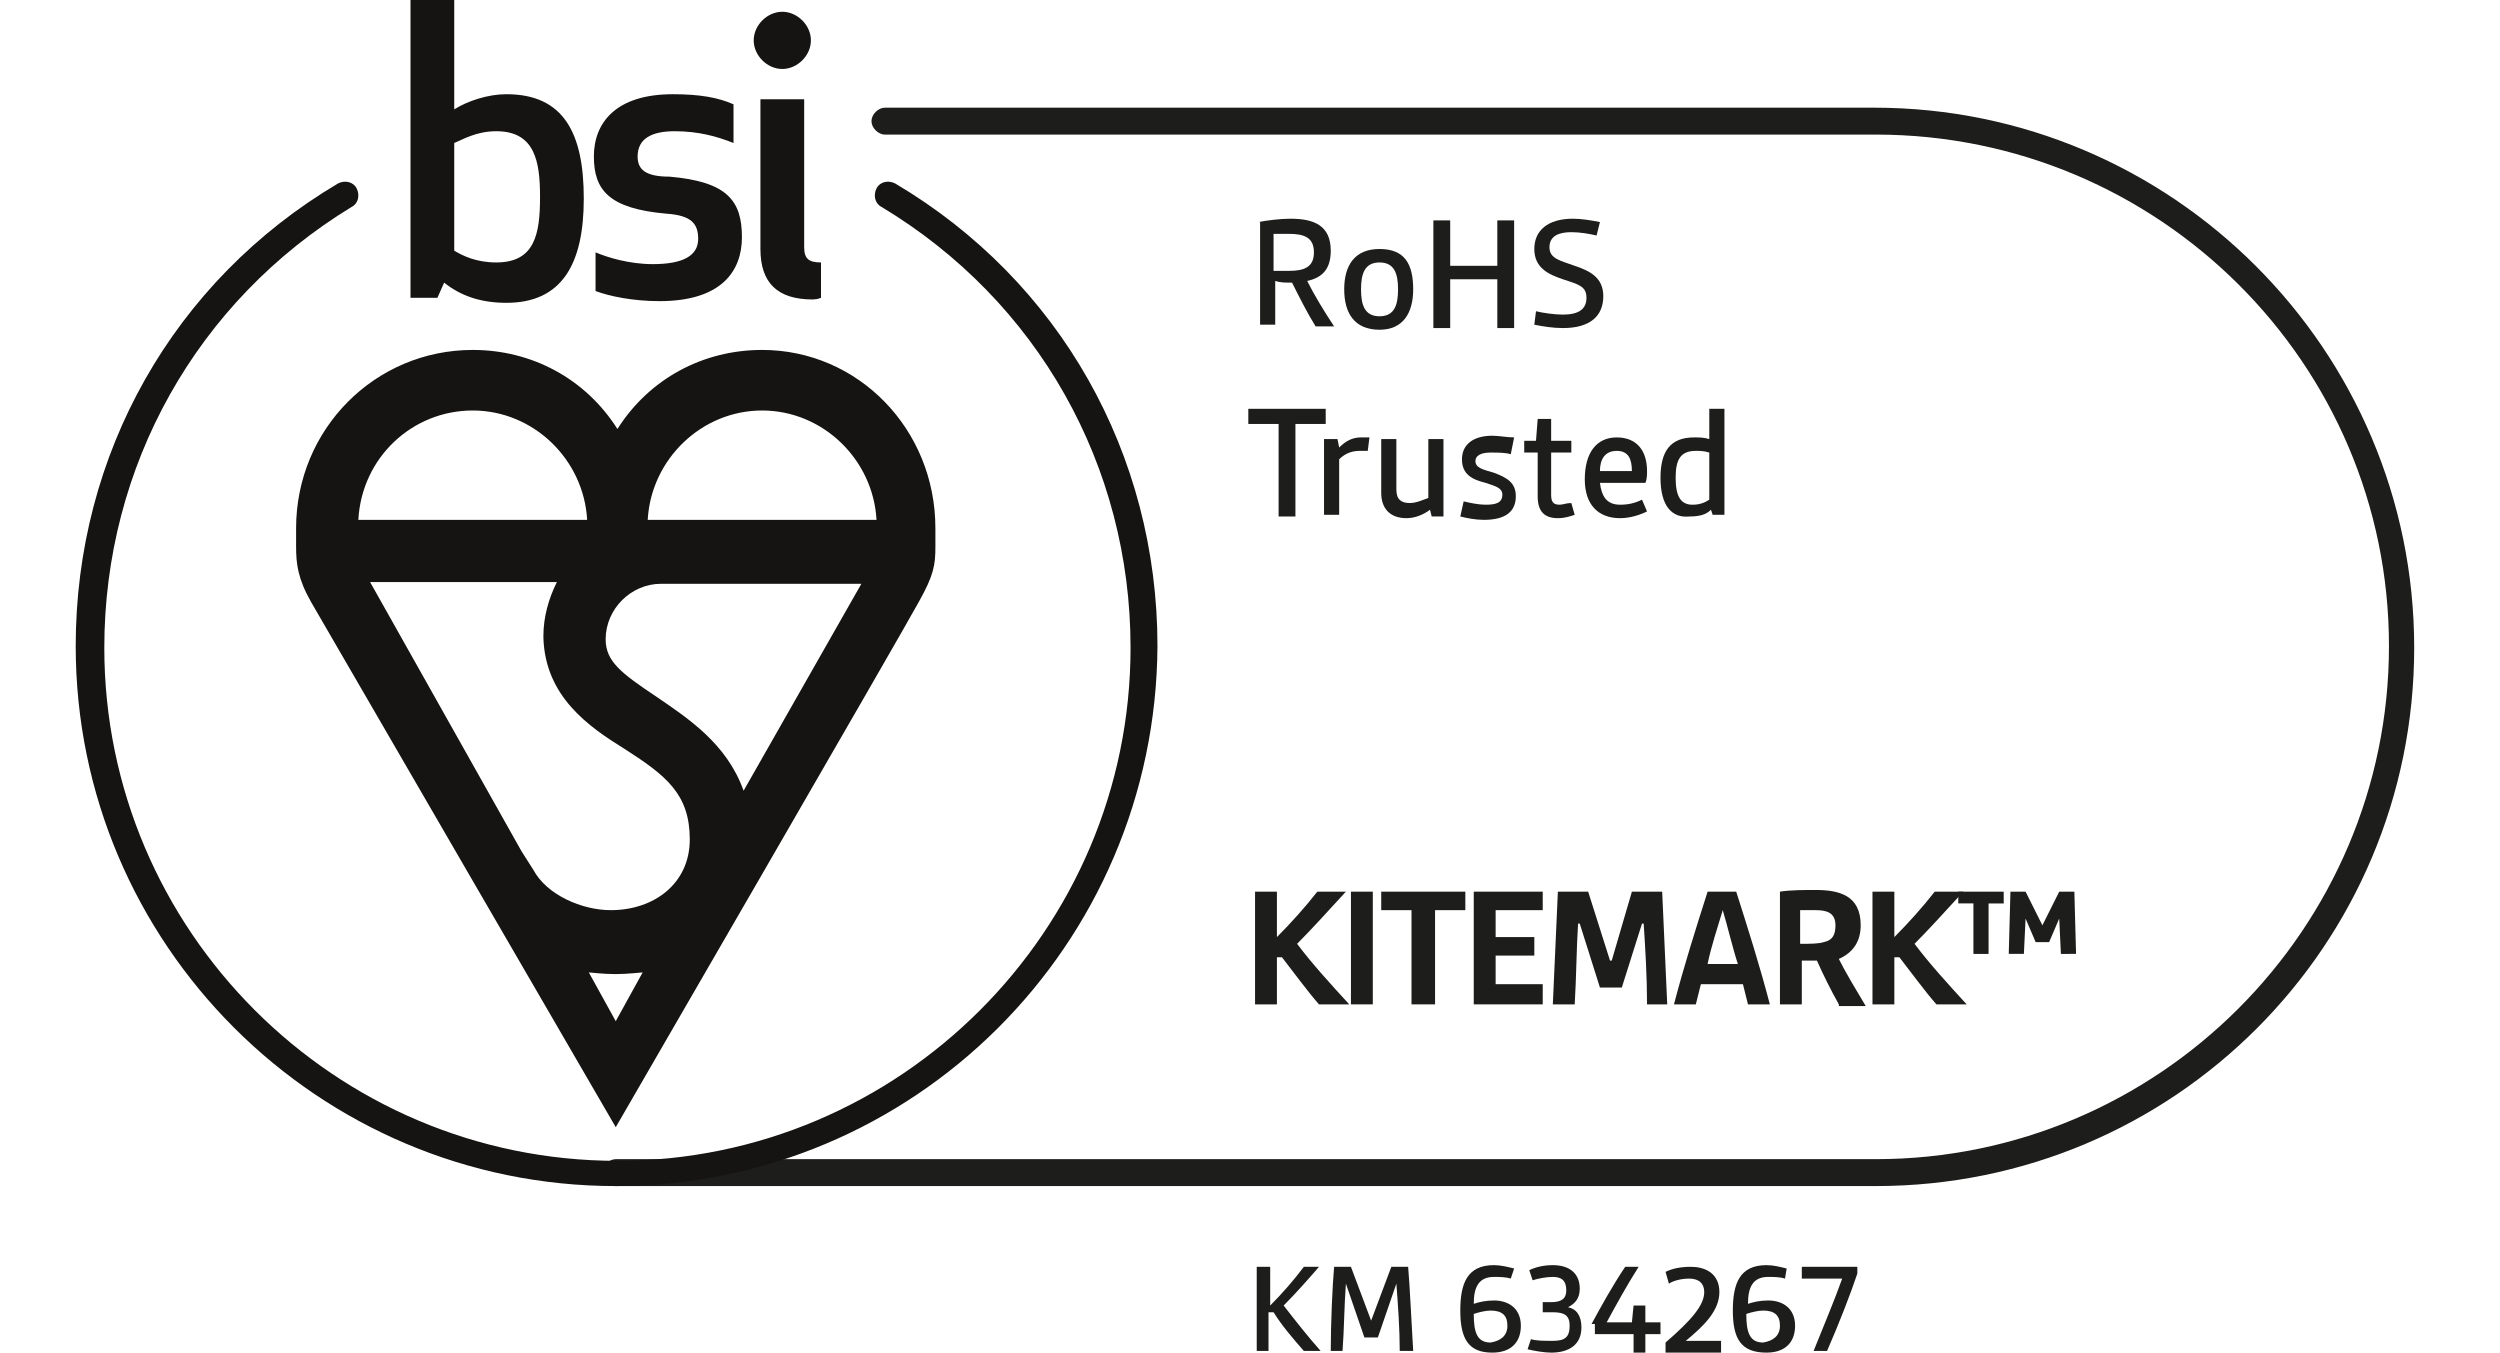 <?xml version="1.0" encoding="utf-8"?>
<!-- Generator: Adobe Illustrator 27.7.0, SVG Export Plug-In . SVG Version: 6.00 Build 0)  -->
<svg version="1.1" id="Layer_1" xmlns="http://www.w3.org/2000/svg" xmlns:xlink="http://www.w3.org/1999/xlink" x="0px" y="0px"
	 viewBox="0 0 148.6 80.4" style="enable-background:new 0 0 148.6 80.4;" xml:space="preserve">
<style type="text/css">
	.st0{clip-path:url(#SVGID_00000124129103367340879660000016106496970155625396_);}
	.st1{fill:#1D1D1B;}
	.st2{fill:#161412;}
</style>
<g id="Artwork_25_00000112616268936677645170000000983817060670115974_">
	<g>
		<defs>
			<rect id="SVGID_1_" x="4.5" width="139" height="80.4"/>
		</defs>
		<clipPath id="SVGID_00000063605892998914649120000008733542425466746537_">
			<use xlink:href="#SVGID_1_"  style="overflow:visible;"/>
		</clipPath>
		<g style="clip-path:url(#SVGID_00000063605892998914649120000008733542425466746537_);">
			<defs>
				<rect id="SVGID_00000124138807148957807040000015220103427122667655_" x="4.5" y="0" width="139" height="80.4"/>
			</defs>
			<clipPath id="SVGID_00000000934138941563853250000017853818499574817409_">
				<use xlink:href="#SVGID_00000124138807148957807040000015220103427122667655_"  style="overflow:visible;"/>
			</clipPath>
		</g>
	</g>
</g>
<path class="st1" d="M78.4,59.7c-0.7-0.8-1.5-1.9-2.2-2.8h-0.3v2.8h-1.3V53h1.3v2.7c0.8-0.8,1.7-1.8,2.4-2.7H80
	c-1.1,1.2-2.1,2.3-2.9,3.1c0.9,1.2,2,2.4,3.1,3.6H78.4z"/>
<rect x="80.3" y="53" class="st1" width="1.3" height="6.7"/>
<polygon class="st1" points="83.9,59.7 83.9,54.1 82.1,54.1 82.1,53 87.1,53 87.1,54.1 85.3,54.1 85.3,59.7 "/>
<polygon class="st1" points="87.6,59.7 87.6,53 91.7,53 91.7,54.1 88.9,54.1 88.9,55.7 91.2,55.7 91.2,56.8 88.9,56.8 88.9,58.5 
	91.7,58.5 91.7,59.7 "/>
<path class="st1" d="M97.9,59.7c0-1.6-0.1-3.3-0.2-4.8h-0.1l-1.2,3.8h-1.3l-1.2-3.8h-0.1c-0.1,1.6-0.1,3.2-0.2,4.8h-1.3
	c0.1-2.2,0.2-4.5,0.3-6.7h1.8l1.3,4.1h0.1L97,53h1.8c0.1,2.2,0.2,4.5,0.3,6.7H97.9z"/>
<path class="st1" d="M103.9,59.7c-0.1-0.4-0.2-0.8-0.3-1.2h-2.5c-0.1,0.4-0.2,0.8-0.3,1.2h-1.3c0.6-2.3,1.3-4.5,2-6.7h1.7
	c0.7,2.2,1.4,4.4,2,6.7H103.9z M103.3,57.3c-0.3-0.9-0.6-2.2-0.9-3.2h0c-0.3,1-0.7,2.2-0.9,3.2H103.3z"/>
<path class="st1" d="M109.3,59.7c-0.5-0.9-0.9-1.7-1.3-2.6c-0.3,0-0.7,0-0.9,0v2.6h-1.3V53c0.6-0.1,1.5-0.1,2.1-0.1
	c1.4,0,2.7,0.3,2.7,2.1c0,0.9-0.4,1.6-1.3,2c0.4,0.8,1,1.8,1.6,2.8H109.3z M107,56.1c0.6,0,1.1,0,1.4-0.1c0.5-0.1,0.7-0.4,0.7-1
	c0-0.8-0.6-0.9-1.2-0.9c-0.3,0-0.6,0-0.9,0V56.1z"/>
<path class="st1" d="M115.1,59.7c-0.7-0.8-1.5-1.9-2.2-2.8h-0.3v2.8h-1.3V53h1.3v2.7c0.8-0.8,1.7-1.8,2.4-2.7h1.7
	c-1.1,1.2-2.1,2.3-2.9,3.1c0.9,1.2,2,2.4,3.1,3.6H115.1z"/>
<path class="st1" d="M117.3,56.7v-3h-0.9V53h2.7v0.7h-0.9v3H117.3z M122.5,56.7l-0.1-2.1h0l-0.6,1.4H121l-0.6-1.4h0l-0.1,2.1h-0.9
	l0.1-3.7h0.9l1,2h0l1-2h0.9l0.1,3.7H122.5z"/>
<path class="st1" d="M111.5,70.5H36.6c-0.4,0-0.8-0.4-0.8-0.8c0-0.4,0.4-0.8,0.8-0.8h74.9c16.8,0,30.5-13.7,30.5-30.5
	S128.3,8,111.5,8H52.6c-0.4,0-0.8-0.4-0.8-0.8c0-0.4,0.4-0.8,0.8-0.8h58.8c17.7,0,32.1,14.4,32.1,32.1S129.2,70.5,111.5,70.5"/>
<path class="st2" d="M38.5,30.9c0.2-3.6,3.2-6.5,6.8-6.5c3.6,0,6.6,2.9,6.8,6.5H38.5z M44.2,47c-1-2.8-3.3-4.3-5.2-5.6
	C36.9,40,36,39.3,36,38c0-1.8,1.5-3.3,3.3-3.3h11.9L44.2,47z M35,57.8c0.1,0,0.8,0.1,1.6,0.1c0.7,0,1.5-0.1,1.6-0.1l-1.6,2.9
	L35,57.8z M33.1,34.6c-0.5,1-0.8,2.1-0.8,3.2h0c0,0,0,0.1,0,0.1v0c0.1,3.5,2.7,5.3,4.8,6.6c2.5,1.6,3.9,2.7,3.9,5.4
	c0,2.6-2.1,4.2-4.7,4.2c-1.7,0-3.8-0.9-4.6-2.4L31,50.6L22,34.6H33.1z M28.1,24.4c3.6,0,6.6,2.9,6.8,6.5H21.3
	C21.5,27.2,24.5,24.4,28.1,24.4 M45.3,20.8c-3.5,0-6.7,1.7-8.6,4.7c-1.9-3-5.1-4.7-8.6-4.7c-5.8,0-10.5,4.7-10.5,10.6
	c0,0,0,0.1,0,1.1c0,1,0.1,1.9,0.9,3.3c0.8,1.4,18.1,31.2,18.1,31.2s17.2-29.7,18-31.2c0.9-1.6,1-2.2,1-3.3v-1.1
	C55.6,25.5,51,20.8,45.3,20.8"/>
<path class="st2" d="M30.1,5.6C29,5.6,27.8,6,27,6.5V0h-2.6v17.7H26l0.4-0.9c1,0.8,2.2,1.2,3.7,1.2c3.3,0,4.6-2.3,4.6-6.2
	C34.7,7.9,33.5,5.6,30.1,5.6 M29.5,7.8c2.3,0,2.6,1.8,2.6,3.9c0,2.2-0.3,3.9-2.6,3.9c-1.2,0-2-0.4-2.5-0.7V8.5
	C27.5,8.3,28.3,7.8,29.5,7.8 M37.9,9.3c0-1.1,0.9-1.5,2.2-1.5c1.4,0,2.5,0.3,3.5,0.7V6.2c-0.9-0.4-2-0.6-3.6-0.6
	c-3.4,0-4.7,1.7-4.7,3.7c0,2,0.9,3.1,4.3,3.4c1.5,0.1,1.9,0.6,1.9,1.5c0,1-0.9,1.5-2.7,1.5c-1.4,0-2.7-0.4-3.4-0.7v2.3
	c0.8,0.3,2.2,0.6,3.8,0.6c3.7,0,4.9-1.8,4.9-3.8c0-2.2-0.9-3.3-4.3-3.6C38.4,10.5,37.9,10.1,37.9,9.3 M48.3,17.8
	c0.3,0,0.5-0.1,0.5-0.1v-2.1c-0.7,0-1-0.2-1-0.9V5.9h-2.6v8.9C45.2,16.8,46.2,17.8,48.3,17.8 M44.8,2.4c0,0.9,0.8,1.7,1.7,1.7
	c0.9,0,1.7-0.8,1.7-1.7c0-0.9-0.8-1.7-1.7-1.7C45.6,0.7,44.8,1.5,44.8,2.4"/>
<path class="st2" d="M36.6,70.5c-17.7,0-32.1-14.4-32.1-32.1c0-11.4,5.8-21.7,15.6-27.5c0.4-0.2,0.9-0.1,1.1,0.3
	c0.2,0.4,0.1,0.9-0.3,1.1C11.7,17.9,6.2,27.7,6.2,38.5c0,16.8,13.7,30.5,30.5,30.5c16.8,0,30.5-13.7,30.5-30.5
	c0-10.8-5.5-20.6-14.8-26.2c-0.4-0.2-0.5-0.7-0.3-1.1c0.2-0.4,0.7-0.5,1.1-0.3c9.8,5.8,15.6,16.1,15.6,27.5
	C68.7,56.2,54.3,70.5,36.6,70.5"/>
<path class="st1" d="M74.8,13.2c0.5-0.1,1.3-0.2,1.9-0.2c1.4,0,2.4,0.4,2.4,1.9c0,1.1-0.5,1.6-1.4,1.8c0.4,0.8,1,1.8,1.6,2.7l0,0
	h-1.1c-0.5-0.8-1-1.8-1.4-2.6c-0.4,0-0.7,0-1-0.1v2.6h-0.9V13.2z M76.6,16.1c0.9,0,1.5-0.2,1.5-1.1c0-0.9-0.6-1.1-1.5-1.1
	c-0.3,0-0.6,0-0.9,0v2.2C76,16.1,76.4,16.1,76.6,16.1"/>
<path class="st1" d="M79.9,17.2c0-1.4,0.6-2.4,2.1-2.4c1.5,0,2,0.9,2,2.4c0,1.4-0.6,2.4-2,2.4C80.5,19.6,79.9,18.6,79.9,17.2
	 M83.1,17.2c0-0.9-0.2-1.6-1.1-1.6c-0.9,0-1.1,0.7-1.1,1.6c0,0.9,0.2,1.6,1.1,1.6C82.9,18.8,83.1,18.1,83.1,17.2"/>
<polygon class="st1" points="85.2,13.1 86.2,13.1 86.2,15.8 89,15.8 89,13.1 90,13.1 90,19.5 89,19.5 89,16.6 86.2,16.6 86.2,19.5 
	85.2,19.5 "/>
<path class="st1" d="M91.3,18.5c0.4,0.1,1.1,0.2,1.6,0.2c0.9,0,1.4-0.3,1.4-1c0-0.7-0.5-0.8-1.4-1.1c-0.9-0.3-1.7-0.7-1.7-1.8
	c0-1.1,0.8-1.8,2.3-1.8c0.5,0,1.1,0.1,1.6,0.2L94.9,14c-0.4-0.1-1-0.2-1.5-0.2c-0.7,0-1.3,0.2-1.3,0.9c0,0.7,0.7,0.8,1.5,1.1
	c0.9,0.3,1.7,0.7,1.7,1.8c0,1.2-0.8,1.9-2.4,1.9c-0.6,0-1.2-0.1-1.7-0.2L91.3,18.5z"/>
<polygon class="st1" points="76,25.2 74.2,25.2 74.2,24.3 78.8,24.3 78.8,25.2 77,25.2 77,30.7 76,30.7 "/>
<path class="st1" d="M78.8,26.1h0.7l0.1,0.5c0.4-0.4,0.8-0.6,1.3-0.6c0.2,0,0.4,0,0.5,0l-0.1,0.8c-0.2,0-0.3,0-0.5,0
	c-0.5,0-0.9,0.2-1.2,0.5v3.3h-0.9V26.1z"/>
<path class="st1" d="M82.1,26.1H83v3c0,0.6,0.3,0.8,0.8,0.8c0.4,0,0.8-0.2,1.1-0.3v-3.5h0.9v4.6h-0.7l-0.1-0.4
	c-0.4,0.3-0.9,0.5-1.4,0.5c-1,0-1.5-0.6-1.5-1.5V26.1z"/>
<path class="st1" d="M87,29.8c0.4,0.1,0.9,0.2,1.3,0.2c0.6,0,1-0.1,1-0.6c0-0.4-0.4-0.5-1-0.7c-0.8-0.2-1.4-0.5-1.4-1.4
	c0-0.9,0.7-1.4,1.8-1.4c0.4,0,0.9,0.1,1.3,0.1L89.8,27c-0.3-0.1-0.8-0.1-1.2-0.1c-0.6,0-0.9,0.2-0.9,0.5c0,0.4,0.4,0.5,1.1,0.7
	c0.8,0.3,1.3,0.6,1.3,1.4c0,0.9-0.6,1.4-1.9,1.4c-0.5,0-1-0.1-1.4-0.2L87,29.8z"/>
<path class="st1" d="M91.3,26.9h-0.7v-0.7l0.7,0l0.1-1.3h0.8v1.3h1.2v0.7h-1.2v2.5c0,0.4,0.1,0.6,0.5,0.6c0.2,0,0.4-0.1,0.7-0.1
	l0.2,0.7c-0.3,0.1-0.6,0.2-1,0.2c-0.8,0-1.2-0.4-1.2-1.3V26.9z"/>
<path class="st1" d="M96.1,26c1.2,0,1.8,0.8,1.8,2c0,0.2,0,0.5-0.1,0.7h-2.7c0.1,0.8,0.4,1.3,1.2,1.3c0.5,0,0.9-0.1,1.3-0.3l0.3,0.7
	c-0.4,0.2-1,0.4-1.6,0.4c-1.3,0-2.1-0.8-2.1-2.3C94.2,26.9,94.9,26,96.1,26 M97,28c0-0.7-0.2-1.2-0.9-1.2c-0.7,0-1,0.5-1,1.2H97z"/>
<path class="st1" d="M98.7,28.4c0-1.6,0.6-2.4,2-2.4c0.3,0,0.6,0,0.9,0.1v-1.8h0.9v6.3h-0.7l-0.1-0.3c-0.3,0.3-0.7,0.4-1.3,0.4
	C99.4,30.8,98.7,30.1,98.7,28.4 M101.6,29.7v-2.8c-0.3-0.1-0.6-0.1-0.8-0.1c-0.9,0-1.2,0.5-1.2,1.6c0,1.1,0.3,1.6,1,1.6
	C101,30,101.3,29.9,101.6,29.7"/>
<path class="st1" d="M74.8,75.3h0.7v2.3l0,0c0.7-0.7,1.4-1.5,2-2.3h0.9l0,0c-0.6,0.7-1.4,1.6-2.1,2.3c0.7,0.9,1.4,1.8,2.2,2.7l0,0
	h-1c-0.7-0.8-1.3-1.5-1.8-2.3h-0.3v2.3h-0.7V75.3z"/>
<path class="st1" d="M79.3,75.3h1l1.2,3.2h0l1.2-3.2h1c0.1,1.1,0.2,3.4,0.3,5h-0.8c0-1.3-0.1-2.7-0.2-4h0l-1.1,3.2h-0.8L80,76.3h0
	c-0.1,1.3-0.1,2.7-0.2,4h-0.7C79.1,78.7,79.2,76.4,79.3,75.3"/>
<path class="st1" d="M86.8,77.9c0-1.6,0.4-2.7,2-2.7c0.4,0,0.8,0.1,1.2,0.2L89.8,76c-0.3-0.1-0.7-0.1-1-0.1c-0.9,0-1.2,0.6-1.2,1.6
	c0.3-0.1,0.7-0.2,1.2-0.2c0.9,0,1.6,0.5,1.6,1.5c0,1-0.6,1.6-1.7,1.6C87.3,80.4,86.8,79.6,86.8,77.9 M89.6,78.8c0-0.6-0.3-0.9-1-0.9
	c-0.3,0-0.7,0.1-1,0.2c0,1.1,0.2,1.7,1,1.7C89.2,79.7,89.6,79.4,89.6,78.8"/>
<path class="st1" d="M91,79.6c0.3,0.1,0.8,0.1,1.3,0.1c0.7,0,1-0.2,1-0.9c0-0.6-0.3-0.8-1-0.8h-0.6v-0.6h0.5c0.6,0,0.9-0.2,0.9-0.7
	c0-0.6-0.3-0.8-0.8-0.8c-0.4,0-0.9,0.1-1.2,0.2l-0.2-0.6c0.4-0.2,0.9-0.3,1.4-0.3c1,0,1.6,0.5,1.6,1.4c0,0.6-0.3,0.9-0.7,1.1v0
	c0.5,0.1,0.8,0.5,0.8,1.2c0,1-0.7,1.5-1.8,1.5c-0.4,0-1-0.1-1.4-0.2L91,79.6z"/>
<path class="st1" d="M94.6,78.7c0.6-1.1,1.2-2.2,2-3.4h0.8c-0.7,1.1-1.3,2.2-1.9,3.3h1.5l0.1-1h0.7v1h0.9v0.7h-0.9v1.1h-0.7v-1.1
	h-2.3V78.7z"/>
<path class="st1" d="M99,79.8c1.5-1.3,2.3-2.2,2.3-3c0-0.5-0.3-0.8-0.9-0.8c-0.4,0-0.9,0.1-1.2,0.3L99,75.6c0.4-0.2,0.9-0.3,1.5-0.3
	c1,0,1.7,0.5,1.7,1.5c0,1.1-0.9,2-2,2.9l0,0h2.1v0.7H99V79.8z"/>
<path class="st1" d="M103,77.9c0-1.6,0.4-2.7,2-2.7c0.4,0,0.8,0.1,1.2,0.2l-0.1,0.6c-0.3-0.1-0.7-0.1-1-0.1c-0.9,0-1.2,0.6-1.2,1.6
	c0.3-0.1,0.7-0.2,1.2-0.2c0.9,0,1.6,0.5,1.6,1.5c0,1-0.6,1.6-1.7,1.6C103.5,80.4,103,79.6,103,77.9 M105.8,78.8c0-0.6-0.3-0.9-1-0.9
	c-0.3,0-0.7,0.1-1,0.2c0,1.1,0.2,1.7,1,1.7C105.4,79.7,105.8,79.4,105.8,78.8"/>
<path class="st1" d="M109.5,76h-2.4v-0.7h3.3v0.4c-0.4,1.2-1.1,3-1.8,4.6h-0.8C108.4,78.8,109,77.4,109.5,76"/>
</svg>
